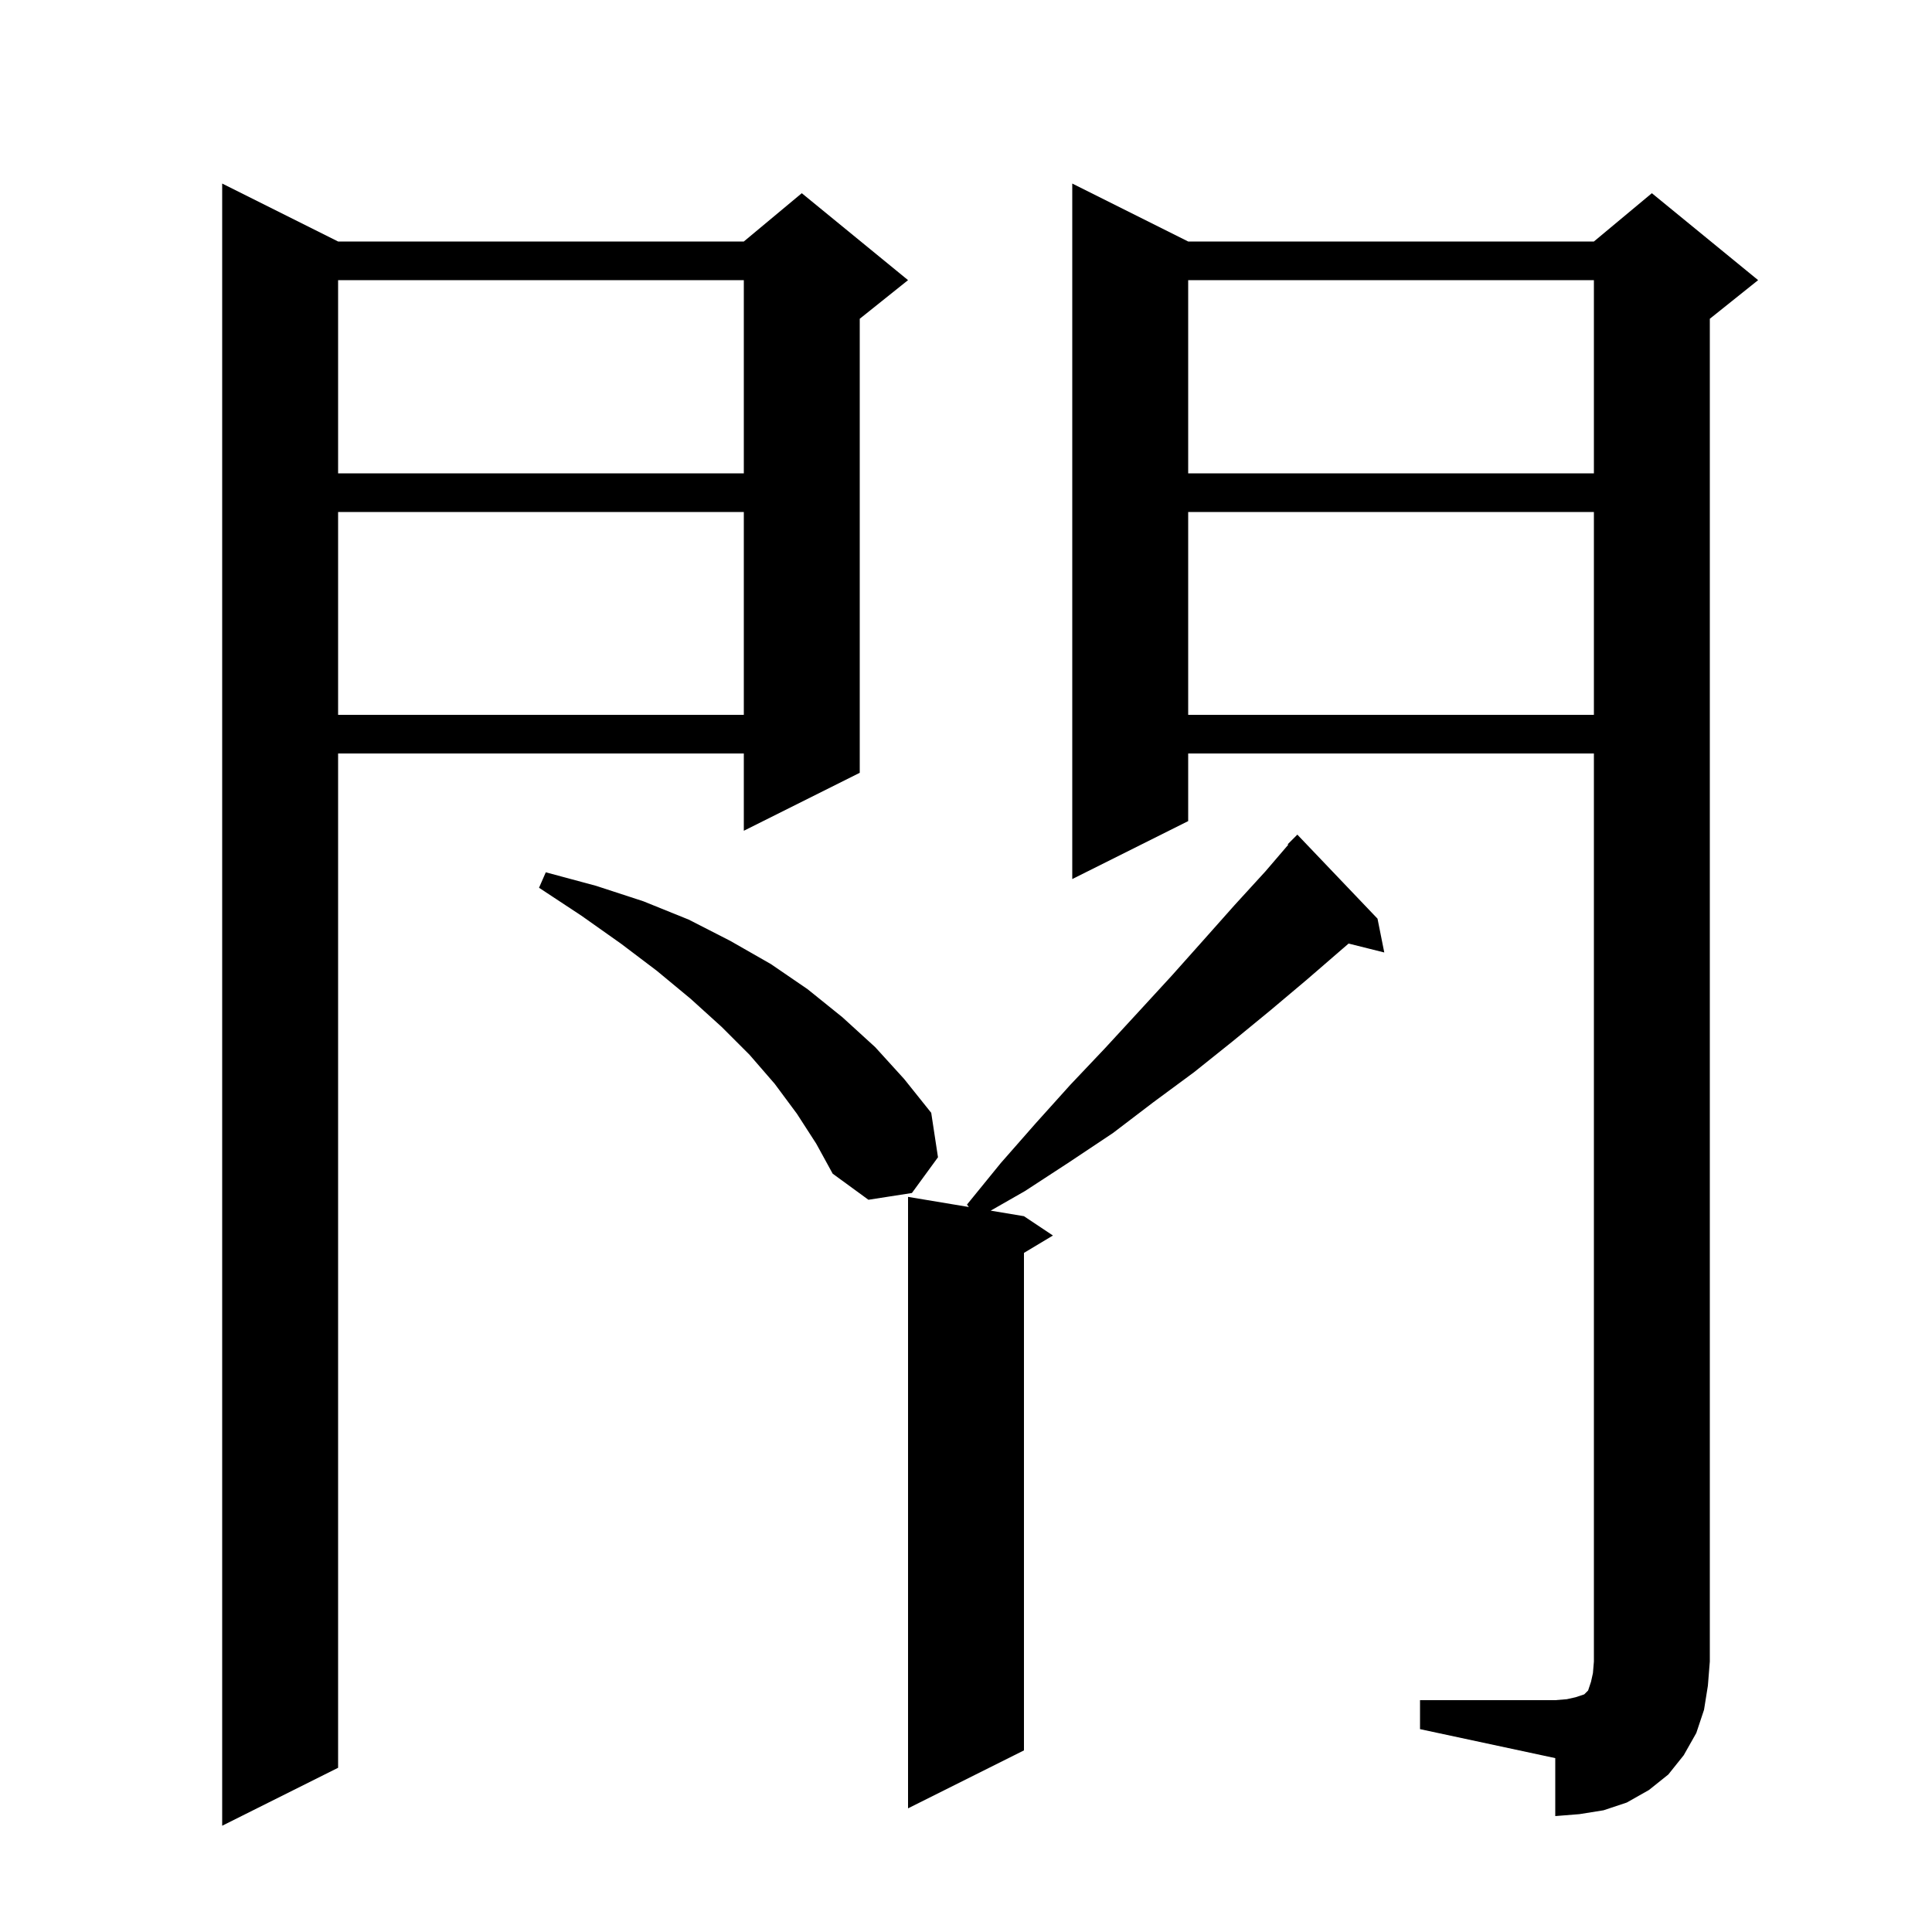 <svg xmlns="http://www.w3.org/2000/svg" xmlns:xlink="http://www.w3.org/1999/xlink" version="1.1" baseProfile="full" viewBox="0 0 200 200" width="200" height="200"><g fill="currentColor"><path d="M 35.0 25.0 L 77.0 25.0 L 83.0 20.0 L 94.0 29.0 L 89.0 33.0 L 89.0 80.0 L 77.0 86.0 L 77.0 78.0 L 35.0 78.0 L 35.0 183.0 L 23.0 189.0 L 23.0 19.0 Z M 147.0 176.0 L 161.0 176.0 L 162.2 175.9 L 163.1 175.7 L 164.0 175.4 L 164.4 175.0 L 164.7 174.1 L 164.9 173.2 L 165.0 172.0 L 165.0 78.0 L 123.0 78.0 L 123.0 85.0 L 111.0 91.0 L 111.0 19.0 L 123.0 25.0 L 165.0 25.0 L 171.0 20.0 L 182.0 29.0 L 177.0 33.0 L 177.0 172.0 L 176.8 174.5 L 176.4 177.0 L 175.6 179.4 L 174.3 181.7 L 172.7 183.7 L 170.7 185.3 L 168.4 186.6 L 166.0 187.4 L 163.5 187.8 L 161.0 188.0 L 161.0 182.0 L 147.0 179.0 Z M 142.6 95.1 L 143.3 98.6 L 139.607 97.677 L 139.0 98.2 L 135.3 101.4 L 131.5 104.6 L 127.6 107.8 L 123.6 111.0 L 119.4 114.1 L 115.2 117.3 L 110.7 120.3 L 106.1 123.3 L 102.555 125.326 L 106.0 125.9 L 109.0 127.9 L 106.0 129.7 L 106.0 181.2 L 94.0 187.2 L 94.0 123.9 L 100.296 124.949 L 100.1 124.7 L 103.6 120.4 L 107.2 116.3 L 110.8 112.3 L 114.4 108.5 L 117.9 104.7 L 121.3 101.0 L 124.6 97.3 L 127.8 93.7 L 131.0 90.2 L 133.358 87.448 L 133.3 87.4 L 134.3 86.4 Z M 82.5 115.3 L 80.2 112.2 L 77.6 109.2 L 74.7 106.3 L 71.5 103.4 L 68.0 100.5 L 64.3 97.7 L 60.2 94.8 L 55.8 91.9 L 56.5 90.3 L 61.7 91.7 L 66.6 93.3 L 71.3 95.2 L 75.6 97.4 L 79.8 99.8 L 83.6 102.4 L 87.2 105.3 L 90.6 108.4 L 93.6 111.7 L 96.4 115.2 L 97.1 119.8 L 94.4 123.5 L 89.9 124.2 L 86.2 121.5 L 84.5 118.4 Z M 123.0 53.0 L 123.0 74.0 L 165.0 74.0 L 165.0 53.0 Z M 35.0 53.0 L 35.0 74.0 L 77.0 74.0 L 77.0 53.0 Z M 123.0 29.0 L 123.0 49.0 L 165.0 49.0 L 165.0 29.0 Z M 35.0 29.0 L 35.0 49.0 L 77.0 49.0 L 77.0 29.0 Z "/></g></svg>